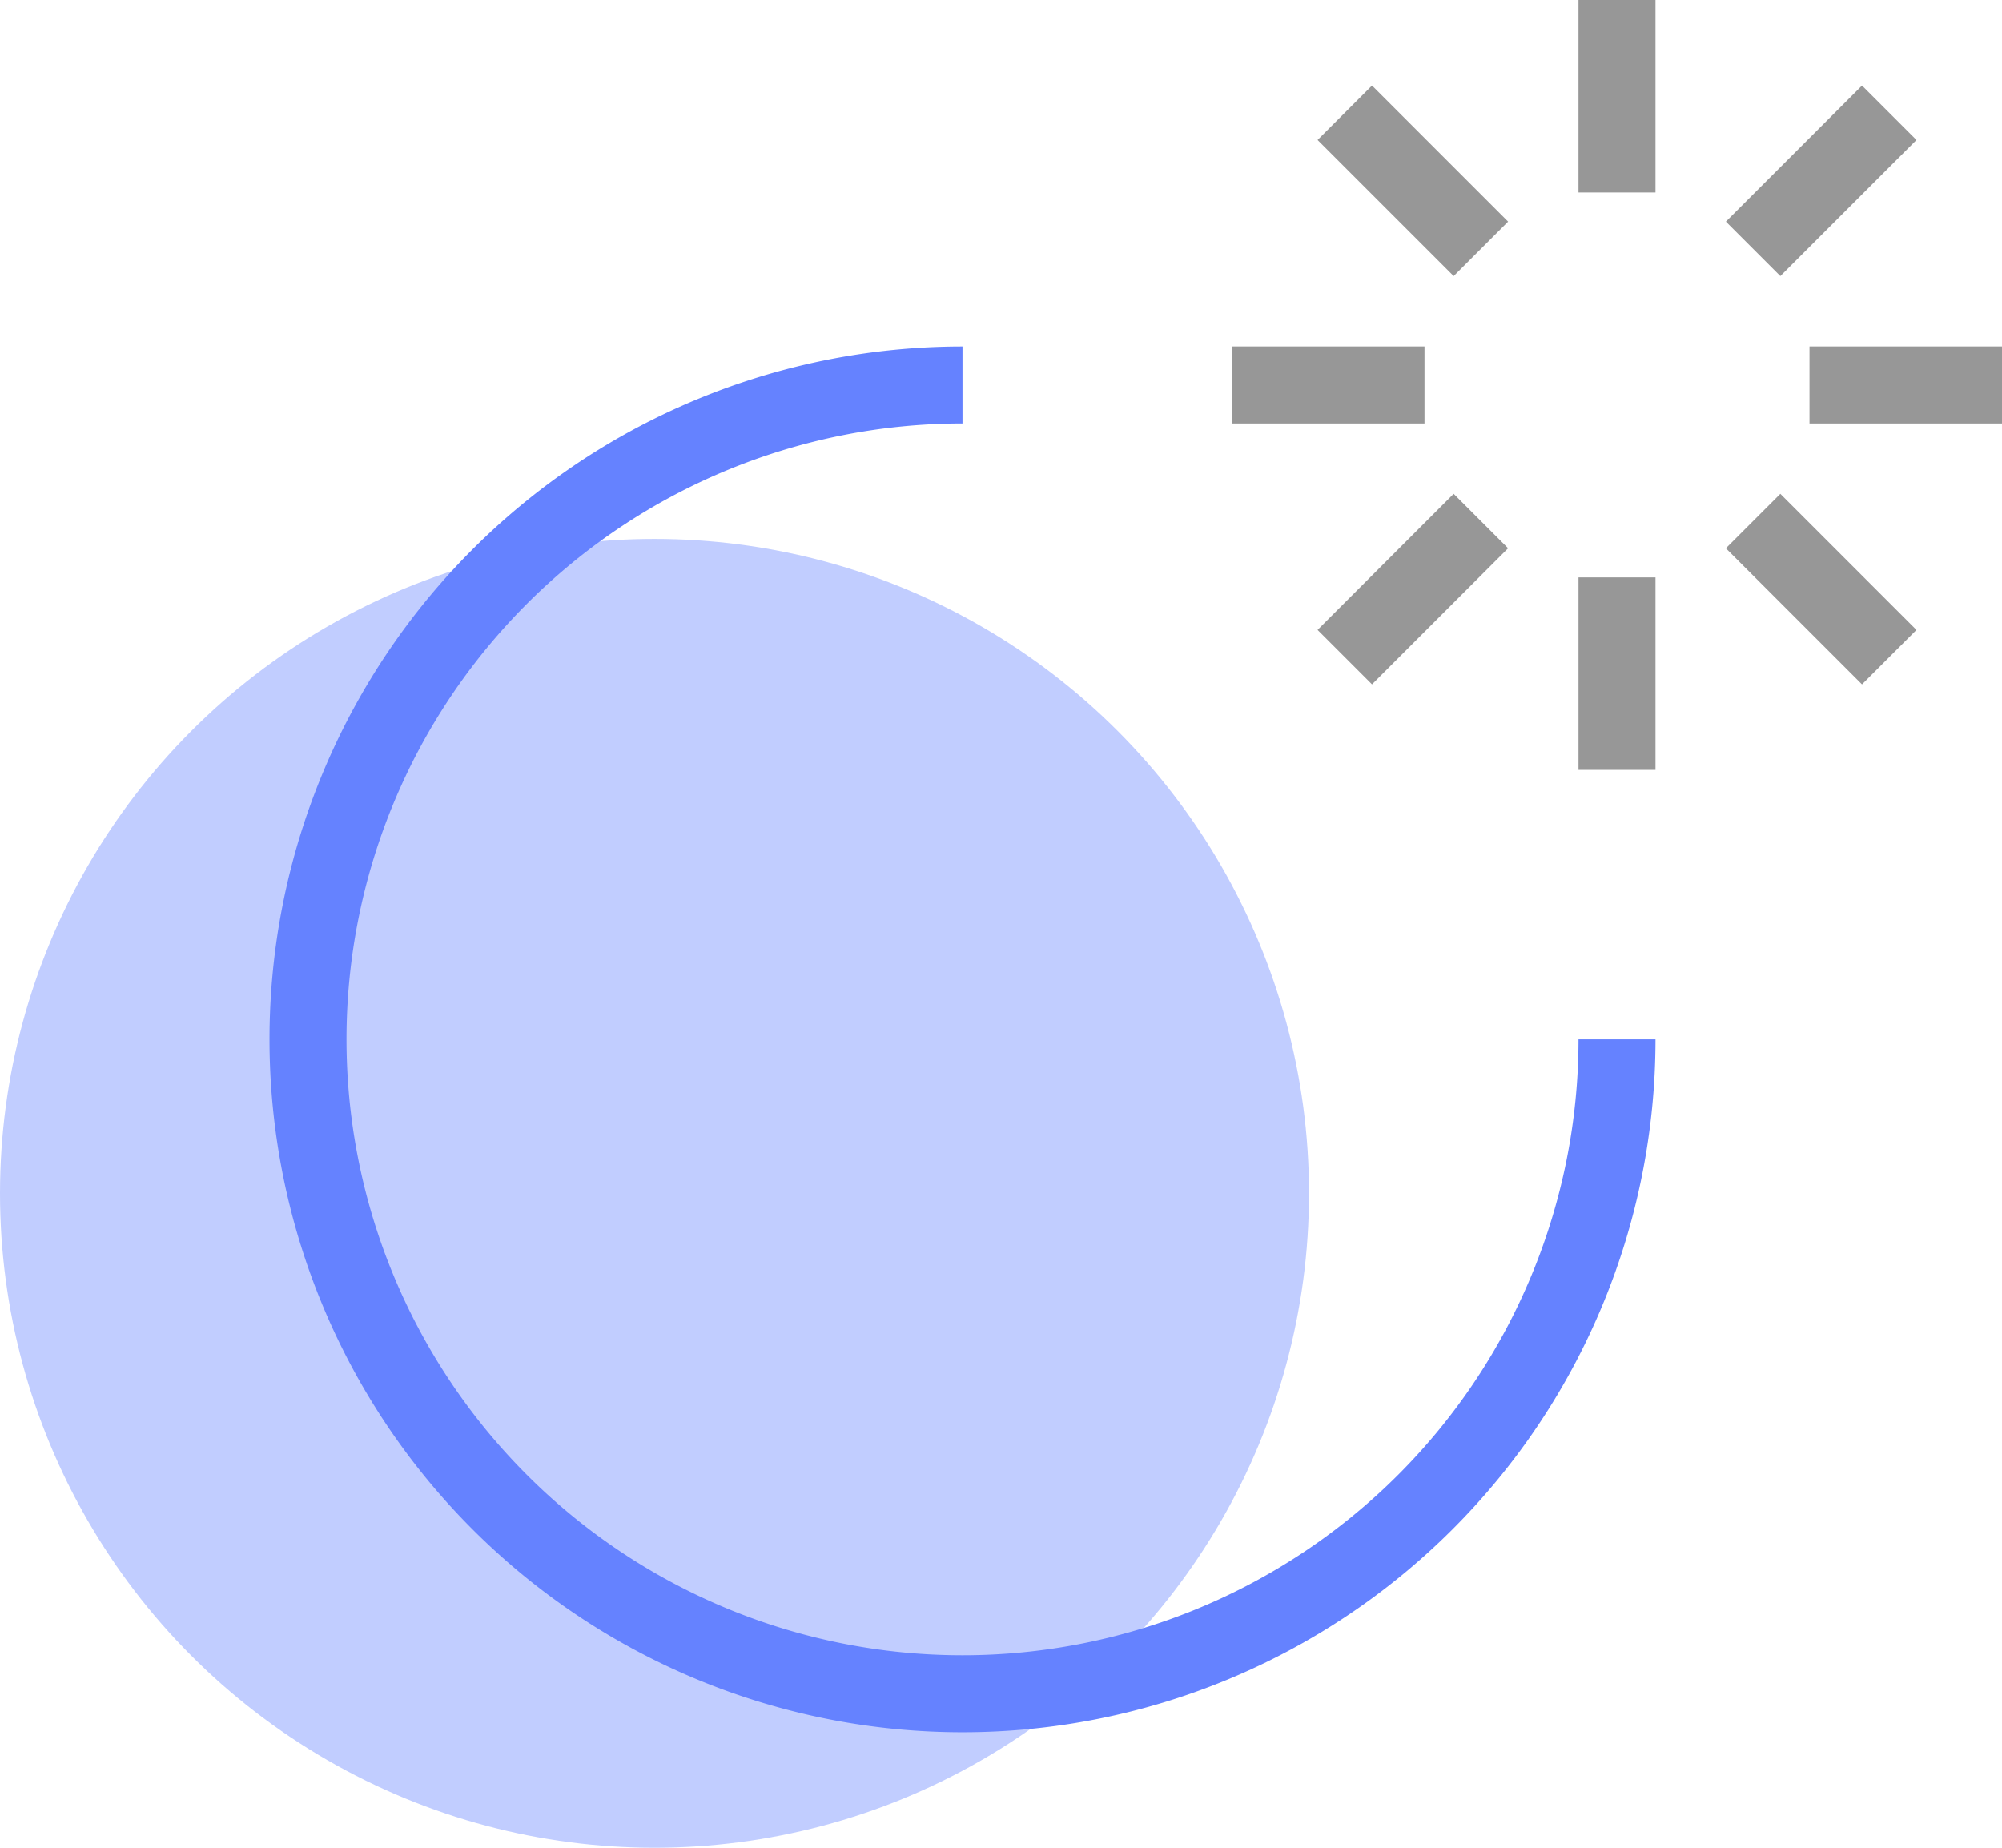 <?xml version="1.0" encoding="UTF-8"?> <svg xmlns="http://www.w3.org/2000/svg" width="26" height="24" viewBox="0 0 26 24"><g transform="translate(-231 -3373)"><g transform="translate(231 3373)"><circle cx="8.5" cy="8.5" r="8.5" transform="translate(0 7)" fill="#6582ff" opacity="0.399"></circle><path d="M8.5,0A8.5,8.5,0,1,0,17,8.5" transform="translate(4 5)" fill="none" stroke="#6582ff" stroke-miterlimit="10" stroke-width="1"></path><g transform="translate(16)"><path d="M.5,0V2.5" transform="translate(4.5)" fill="#6582ff" stroke="#979797" stroke-miterlimit="10" stroke-width="1"></path><path d="M.5,0V2.5" transform="translate(8.182 1.111) rotate(45)" fill="#6582ff" stroke="#979797" stroke-miterlimit="10" stroke-width="1"></path><path d="M.5,0V2.5" transform="translate(10 4.5) rotate(90)" fill="#6582ff" stroke="#979797" stroke-miterlimit="10" stroke-width="1"></path><path d="M.5,0V2.5" transform="translate(8.889 8.182) rotate(135)" fill="#6582ff" stroke="#979797" stroke-miterlimit="10" stroke-width="1"></path><path d="M.5,0V2.5" transform="translate(5.5 10) rotate(180)" fill="#6582ff" stroke="#979797" stroke-miterlimit="10" stroke-width="1"></path><path d="M.5,0V2.5" transform="translate(1.818 8.889) rotate(-135)" fill="#6582ff" stroke="#979797" stroke-miterlimit="10" stroke-width="1"></path><path d="M.5,0V2.5" transform="translate(0 5.5) rotate(-90)" fill="#6582ff" stroke="#979797" stroke-miterlimit="10" stroke-width="1"></path><path d="M.5,0V2.5" transform="translate(1.111 1.818) rotate(-45)" fill="#6582ff" stroke="#979797" stroke-miterlimit="10" stroke-width="1"></path></g></g></g></svg> 